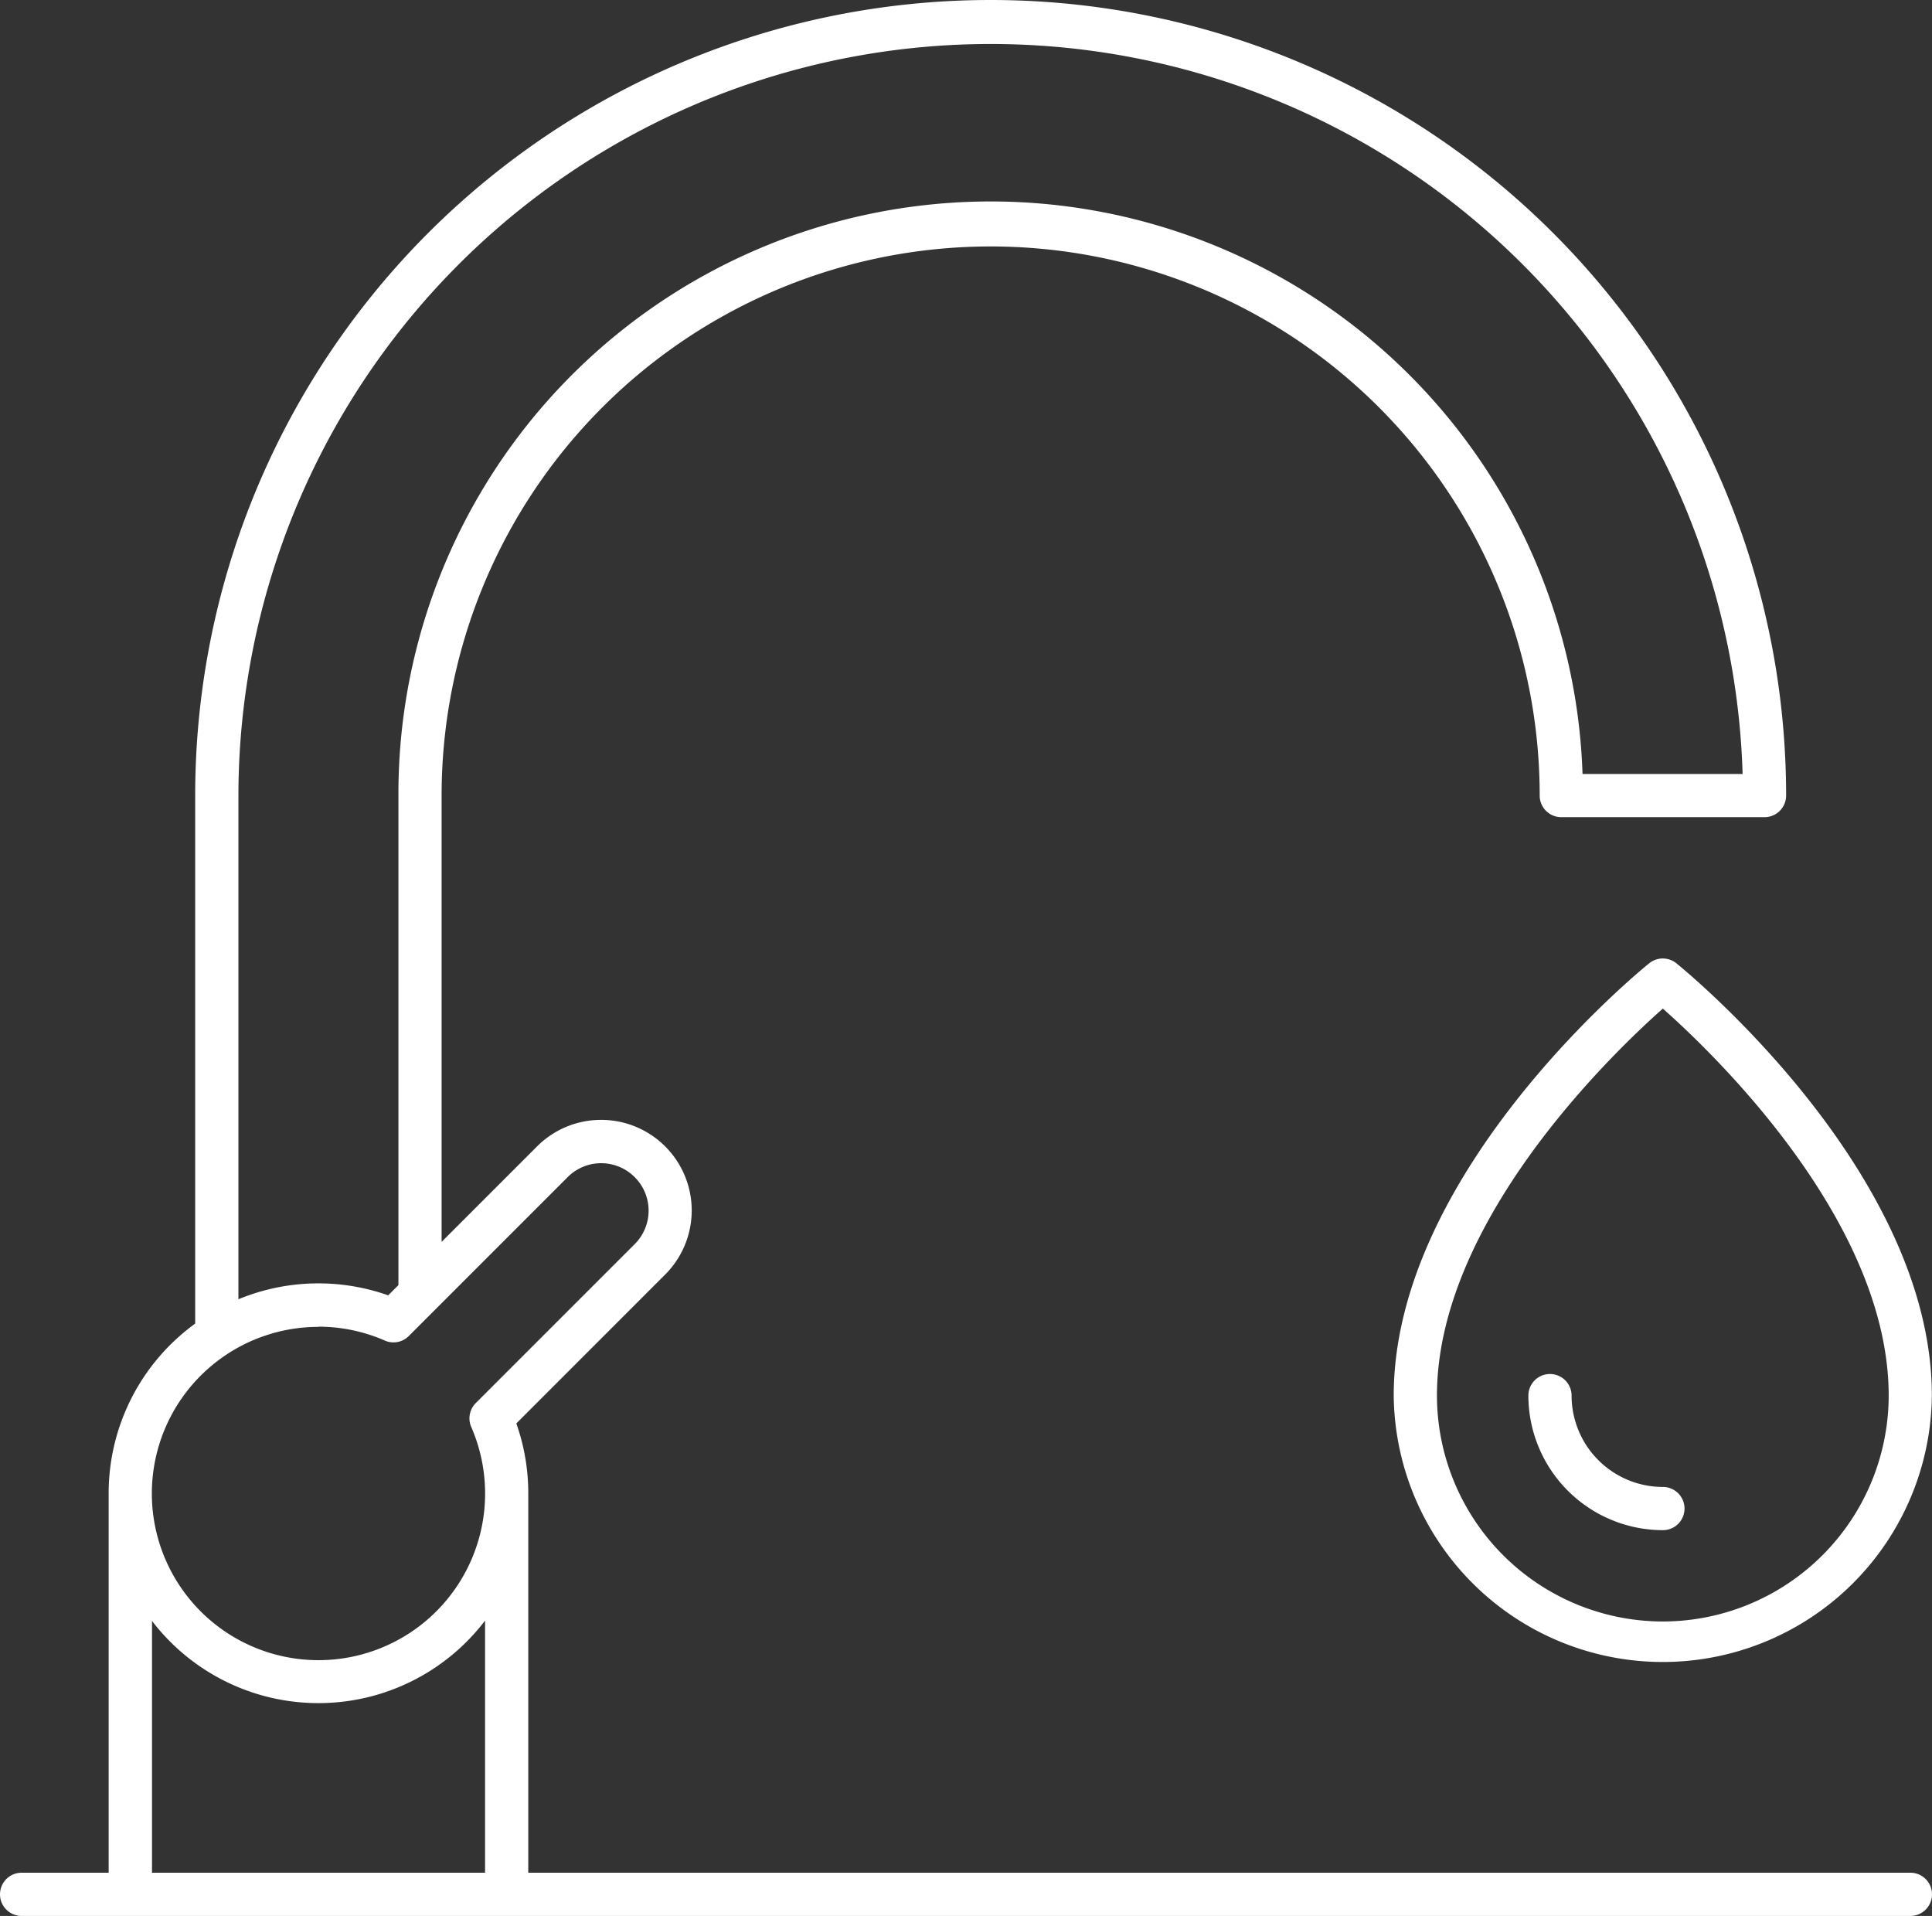 <svg id="Group_14543" data-name="Group 14543" xmlns="http://www.w3.org/2000/svg" xmlns:xlink="http://www.w3.org/1999/xlink" width="69.487" height="68.901" viewBox="0 0 69.487 68.901">
  <rect x="0" y="0" width="69.487" height="68.901" fill="#333333" stroke="none"/>
  <defs>
    <clipPath id="clip-path">
      <rect id="Rectangle_5527" data-name="Rectangle 5527" width="69.487" height="68.901" fill="#fff"/>
    </clipPath>
  </defs>
  <g id="Group_14488" data-name="Group 14488" clip-path="url(#clip-path)">
    <path id="Path_27192" data-name="Path 27192" d="M242,159.58a.777.777,0,0,0-.977,0c-.375.3-9.189,7.521-9.189,15.547a9.678,9.678,0,0,0,19.355,0c0-8.026-8.814-15.244-9.189-15.547m-.488,23.67a8.132,8.132,0,0,1-8.123-8.123c0-6.259,6.3-12.3,8.124-13.918,1.825,1.616,8.123,7.651,8.123,13.918a8.133,8.133,0,0,1-8.124,8.123" transform="translate(-181.707 -124.938)" fill="#fff"/>
    <path id="Path_27193" data-name="Path 27193" d="M259.052,232.574a3.289,3.289,0,0,1-3.285-3.285.777.777,0,1,0-1.554,0,4.845,4.845,0,0,0,4.839,4.839.777.777,0,1,0,0-1.554" transform="translate(-199.243 -179.1)" fill="#fff"/>
    <path id="Path_27194" data-name="Path 27194" d="M68.71,67.348H19V53.7a7.484,7.484,0,0,0-.43-2.509l5.354-5.355a3.258,3.258,0,0,0,0-4.608h0a3.258,3.258,0,0,0-4.608,0l-3.433,3.433V28.611a19.747,19.747,0,0,1,39.494,0,.777.777,0,0,0,.777.777h7.309a.777.777,0,0,0,.777-.777,28.61,28.61,0,0,0-57.22,0V47.6a7.537,7.537,0,0,0-3.112,6.1V67.348H.777a.777.777,0,1,0,0,1.554H68.71a.777.777,0,1,0,0-1.554M8.575,28.611a27.056,27.056,0,0,1,54.1-.777H56.918a21.3,21.3,0,0,0-42.588.777V46.216l-.368.368a7.532,7.532,0,0,0-5.387.141Zm2.878,19.1a5.952,5.952,0,0,1,2.389.5.776.776,0,0,0,.86-.163l5.715-5.715a1.7,1.7,0,0,1,2.41,0h0a1.7,1.7,0,0,1,0,2.41l-5.715,5.715a.777.777,0,0,0-.163.86,5.993,5.993,0,1,1-5.5-3.6M5.467,67.348V58.292a7.536,7.536,0,0,0,11.979-.011v9.066Z" transform="translate(0 -0.001)" fill="#fff"/>
  </g>
</svg>
